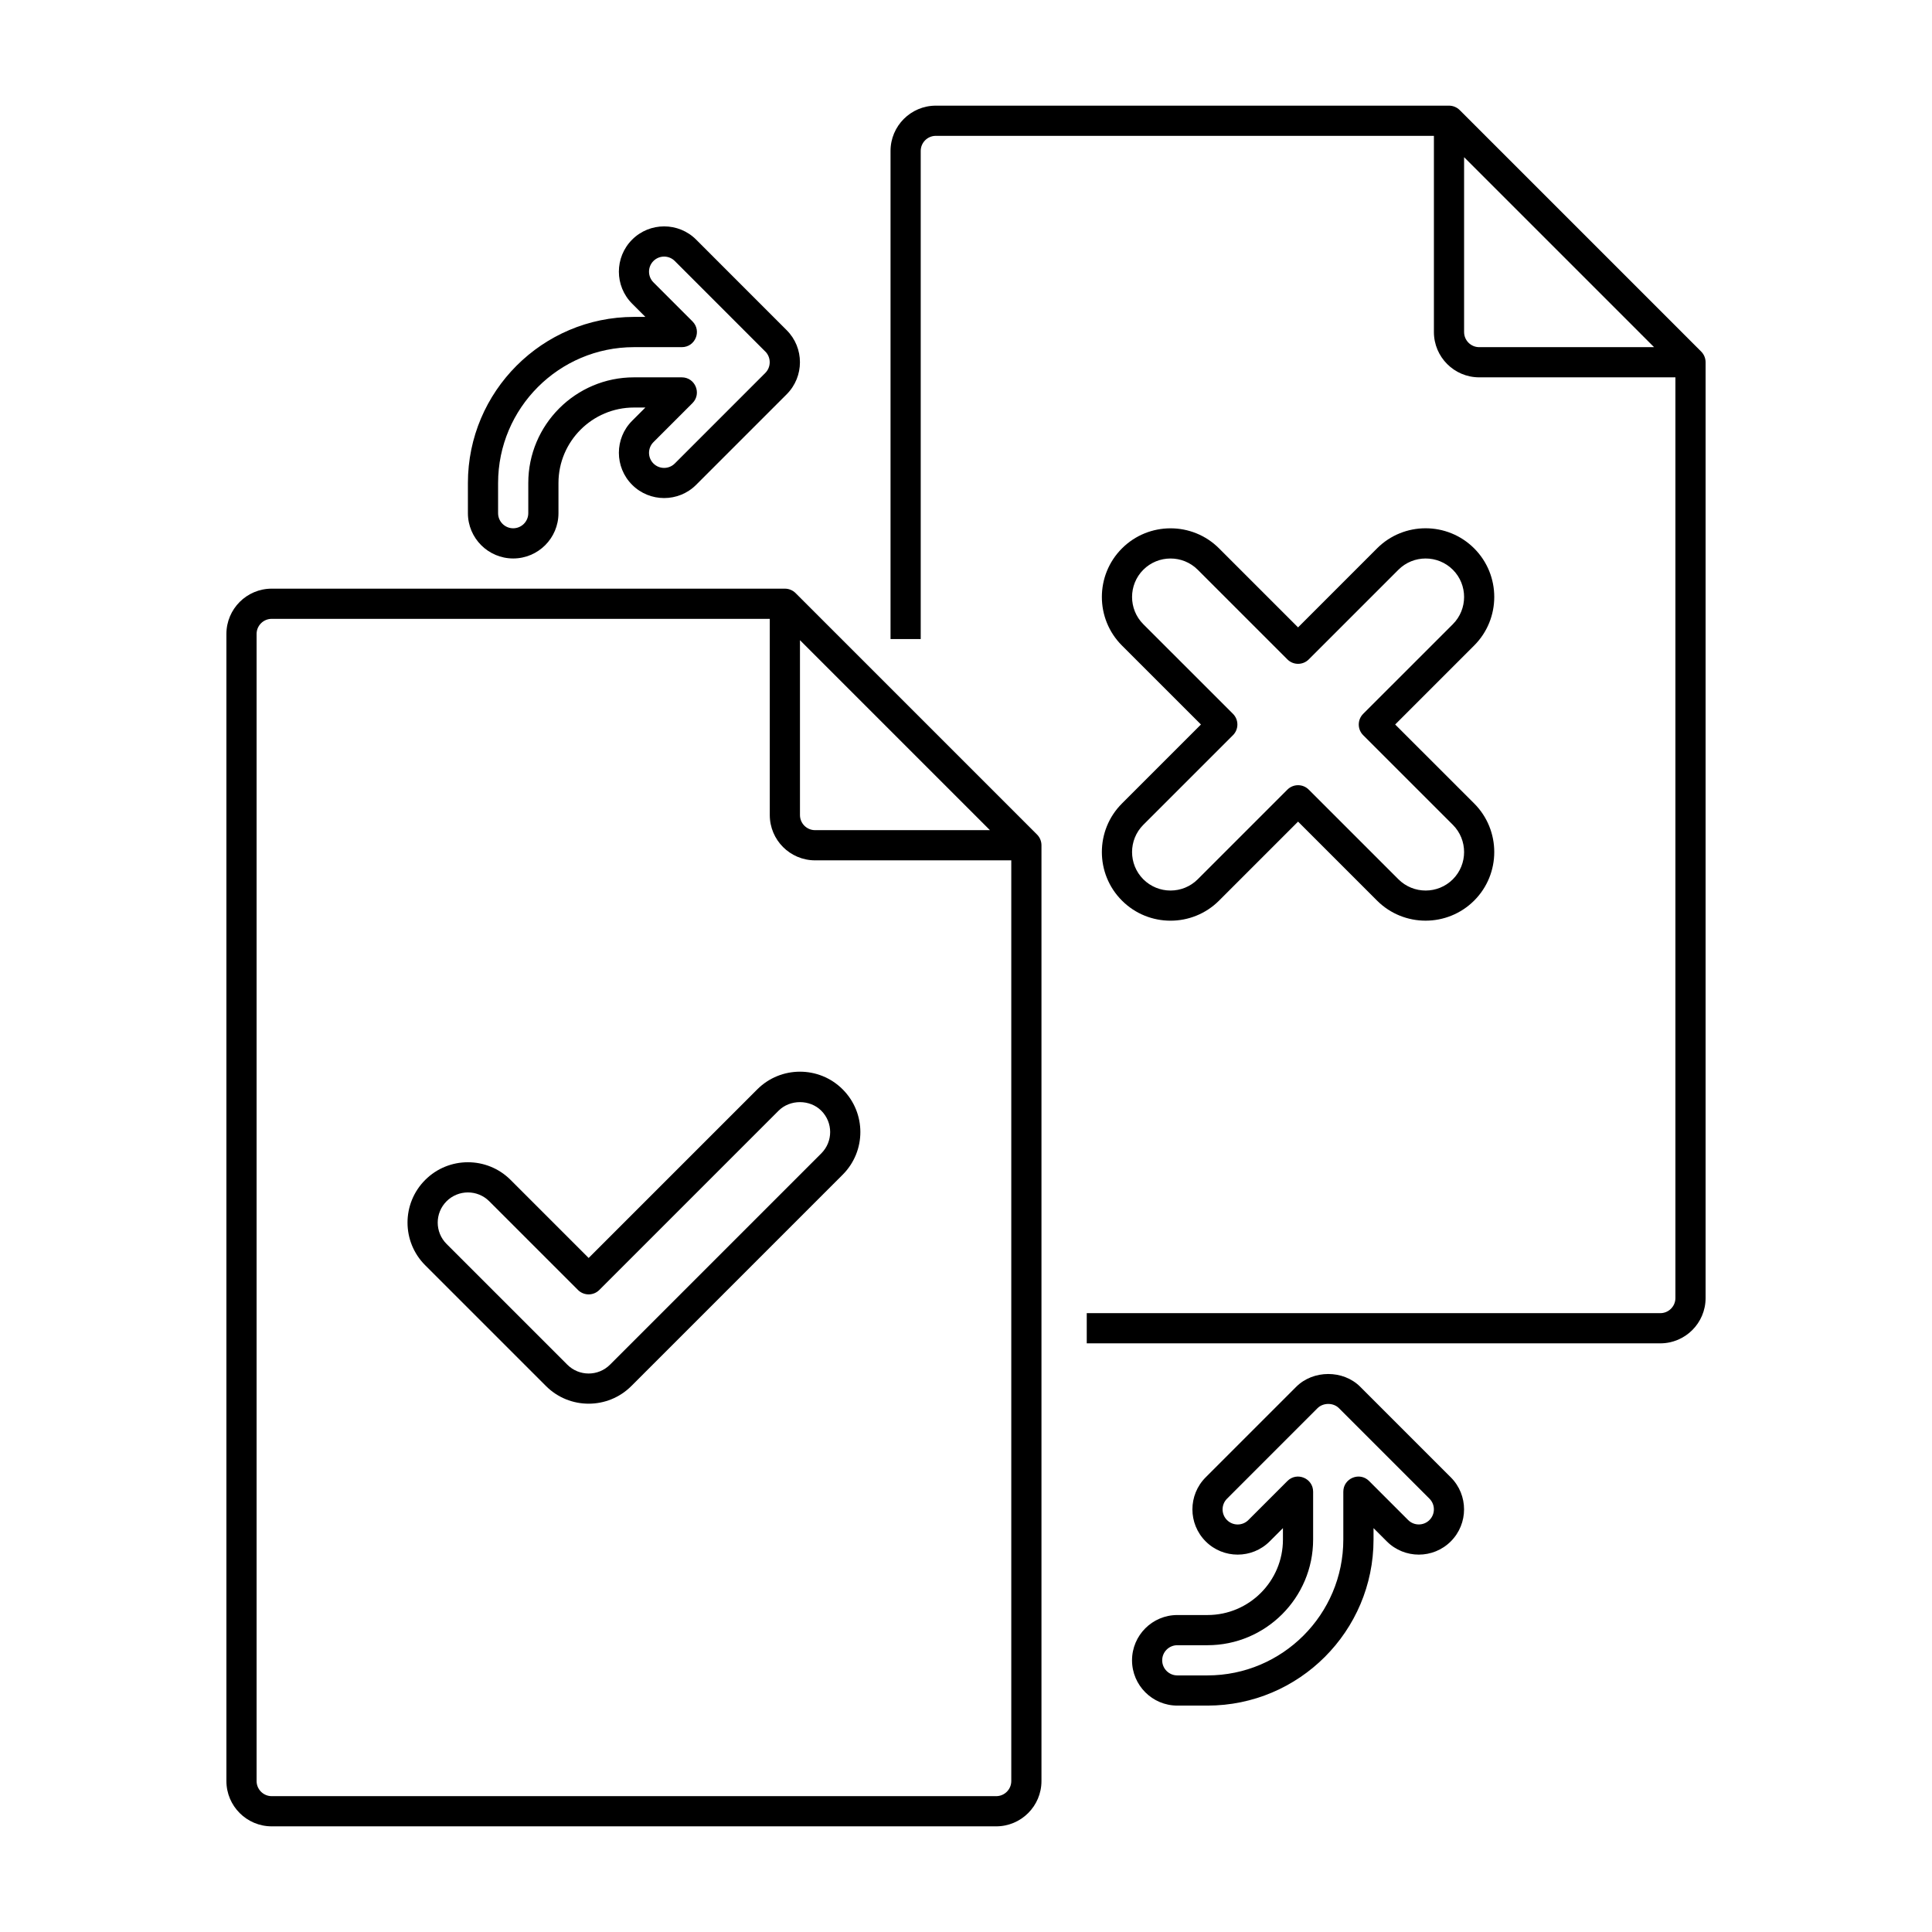 <svg height="512" viewBox="0 0 64 64" width="512" xmlns="http://www.w3.org/2000/svg"><g id="Icons"><path d="m56.5 12c0-.133-.053-.26-.146-.354l-8-8c-.094-.093-.221-.146-.354-.146h-17c-.827 0-1.5.673-1.5 1.5v16.17h1v-16.17c0-.276.225-.5.5-.5h16.5v6.5c0 .827.673 1.5 1.5 1.5h6.5v30.5c0 .276-.225.5-.5.5h-19v1h19c.827 0 1.5-.673 1.5-1.5zm-8-1v-5.793l6.293 6.293h-5.793c-.275 0-.5-.224-.5-.5z"/><path d="m7.5 21v38c0 .827.673 1.5 1.5 1.5h24c.827 0 1.5-.673 1.5-1.5v-31c0-.133-.053-.26-.146-.354l-8-8c-.094-.093-.221-.146-.354-.146h-17c-.827 0-1.5.673-1.5 1.5zm25.5 38.5h-24c-.275 0-.5-.224-.5-.5v-38c0-.276.225-.5.5-.5h16.5v6.5c0 .827.673 1.5 1.5 1.5h6.5v30.5c0 .276-.225.5-.5.5zm-6.5-38.293 6.293 6.293h-5.793c-.275 0-.5-.224-.5-.5z"/><path d="m15.5 16v1c0 .827.673 1.5 1.5 1.5s1.5-.673 1.5-1.5v-1c0-1.378 1.121-2.5 2.5-2.5h.379l-.439.439c-.585.585-.585 1.536 0 2.121.584.585 1.537.585 2.121 0l2.999-2.999c.585-.585.586-1.538 0-2.123l-2.999-3c-.584-.585-1.537-.585-2.121 0-.585.585-.585 1.536 0 2.121l.439.439h-.379c-3.032.002-5.5 2.469-5.5 5.502zm7.439-5.354-1.293-1.293c-.195-.195-.195-.512 0-.707s.512-.195.707 0l2.999 3h.001c.192.193.194.512-.001.708l-2.999 3c-.195.195-.512.195-.707 0s-.195-.512 0-.707l1.293-1.293c.314-.315.091-.854-.354-.854h-1.585c-1.93 0-3.5 1.57-3.5 3.5v1c0 .276-.225.5-.5.5s-.5-.224-.5-.5v-1c0-2.481 2.019-4.5 4.5-4.5h1.586c.445 0 .668-.538.353-.854z"/><path d="m40 53.5h-1c-.827 0-1.5.673-1.5 1.5s.673 1.5 1.5 1.5h1c3.032 0 5.5-2.467 5.5-5.5v-.379l.439.439c.584.585 1.537.585 2.121 0 .585-.585.585-1.536 0-2.121l-2.999-2.999c-.565-.568-1.561-.564-2.123 0l-2.999 2.999c-.585.585-.585 1.536 0 2.121.584.585 1.537.585 2.121 0l.439-.439v.379c.001 1.378-1.12 2.5-2.499 2.5zm2.646-4.439-1.293 1.293c-.195.195-.512.195-.707 0s-.195-.512 0-.707l2.999-3c.187-.185.521-.188.709 0l2.999 2.999c.195.195.195.512 0 .707s-.512.195-.707 0l-1.293-1.293c-.314-.315-.854-.09-.854.354v1.586c0 2.481-2.019 4.5-4.5 4.5h-1c-.275 0-.5-.224-.5-.5s.225-.5.5-.5h1c1.93 0 3.5-1.57 3.5-3.5v-1.586c.001-.443-.537-.67-.853-.353z"/><path d="m37.166 29.833c.887.888 2.331.888 3.218 0l2.616-2.616 2.616 2.616c.887.888 2.331.886 3.218 0 .887-.887.887-2.33 0-3.217l-2.617-2.616 2.617-2.617c.887-.887.887-2.33 0-3.217-.889-.889-2.333-.887-3.218 0l-2.616 2.617-2.616-2.616c-.888-.889-2.332-.886-3.218 0-.887.887-.887 2.33 0 3.217l2.617 2.616-2.617 2.617c-.887.886-.887 2.33 0 3.216zm.707-2.509 2.971-2.97c.195-.195.195-.512 0-.707l-2.971-2.97c-.496-.497-.496-1.306 0-1.803.496-.495 1.304-.499 1.804 0l2.97 2.97c.195.195.512.195.707 0l2.97-2.97c.497-.497 1.305-.498 1.804 0 .496.497.496 1.306 0 1.803l-2.971 2.97c-.195.195-.195.512 0 .707l2.971 2.97c.496.497.496 1.306 0 1.803-.497.497-1.305.498-1.804 0l-2.97-2.97c-.195-.195-.512-.195-.707 0l-2.97 2.97c-.497.497-1.305.498-1.804 0-.496-.498-.496-1.306 0-1.803z"/><path d="m25.086 36.086-5.586 5.586-2.586-2.586c-.779-.78-2.049-.78-2.828 0-.782.781-.782 2.047 0 2.828l4 4c.779.78 2.049.78 2.828 0l7-7c.782-.781.782-2.047 0-2.828-.779-.78-2.049-.78-2.828 0zm2.121 2.121-7 7c-.391.39-1.023.39-1.414 0l-4-4c-.391-.392-.391-1.022 0-1.414.39-.389 1.023-.39 1.414 0l2.939 2.939c.195.195.512.195.707 0l5.939-5.939c.379-.378 1.035-.378 1.414 0 .392.392.392 1.022.001 1.414z"/></g></svg>